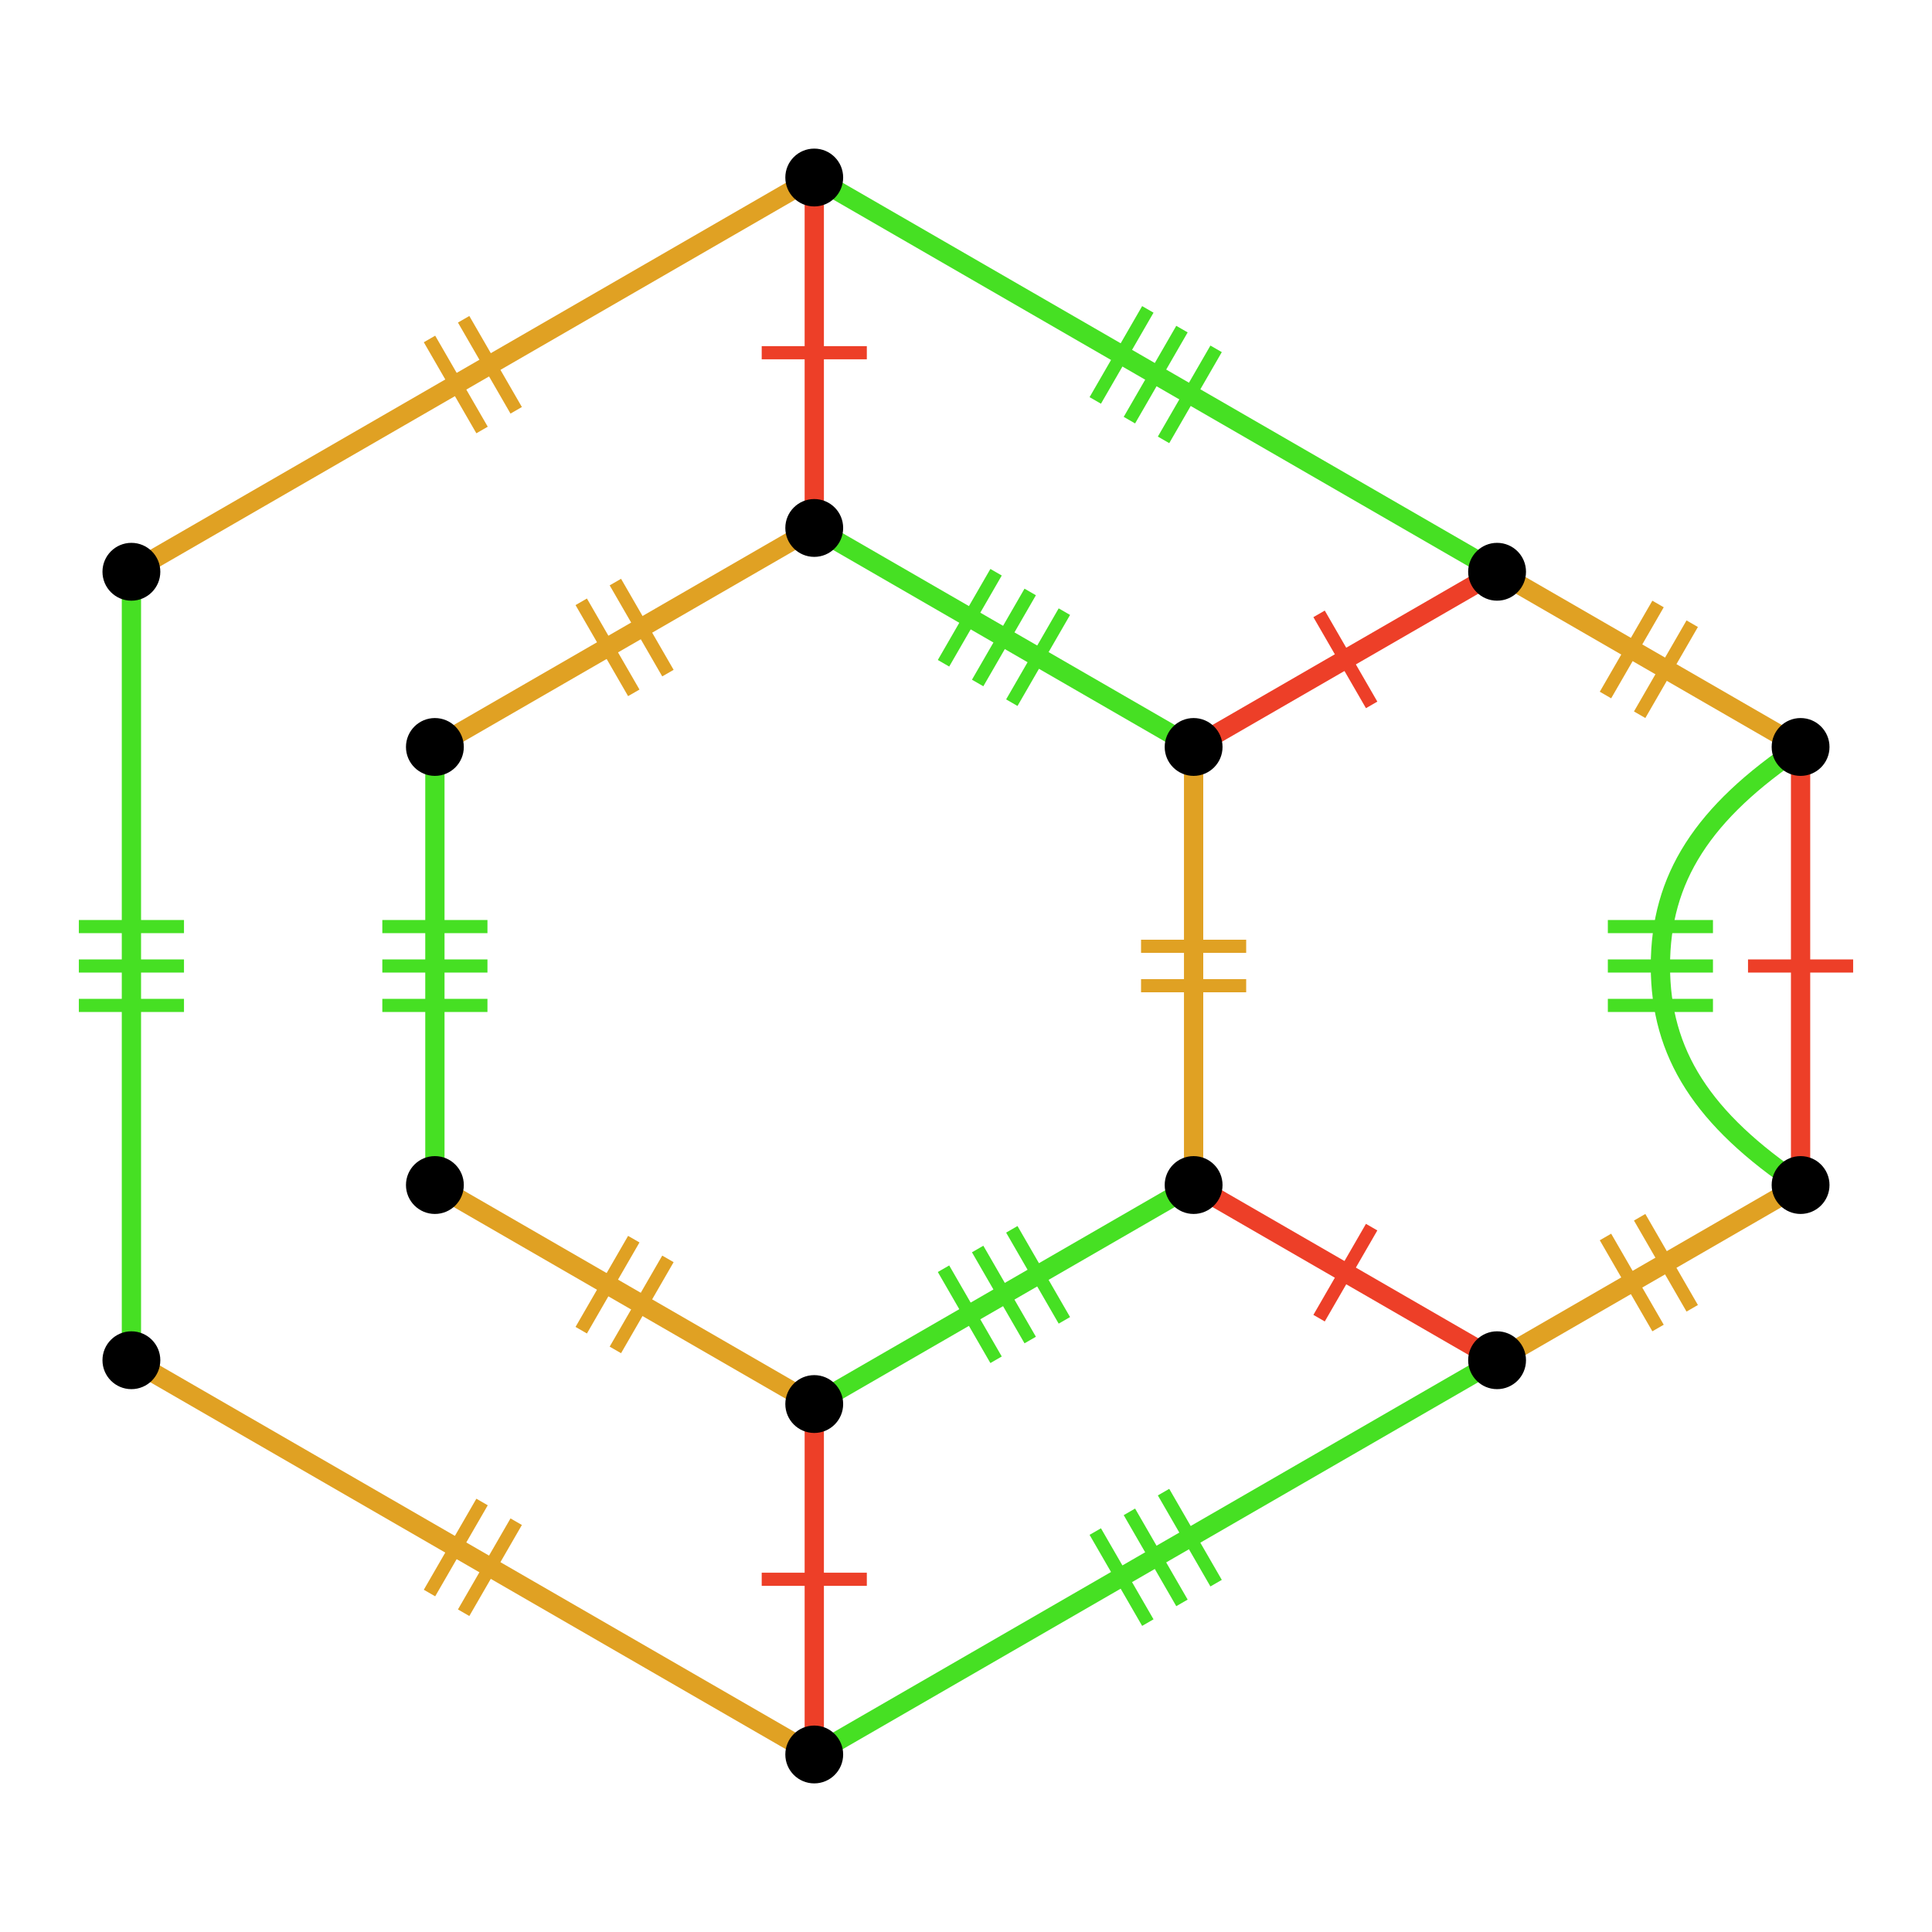 <?xml version="1.0" encoding="UTF-8"?>
<svg xmlns="http://www.w3.org/2000/svg" xmlns:xlink="http://www.w3.org/1999/xlink" width="256pt" height="256pt" viewBox="0 0 256 256" version="1.1">
<g id="surface398">
<path style="fill:none;stroke-width:1.741;stroke-linecap:butt;stroke-linejoin:miter;stroke:rgb(27.451%,87.843%,13.725%);stroke-opacity:1;stroke-miterlimit:10;" d="M 141.035 174.953 L 134.07 162.891 "/>
<path style="fill:none;stroke-width:1.741;stroke-linecap:butt;stroke-linejoin:miter;stroke:rgb(27.451%,87.843%,13.725%);stroke-opacity:1;stroke-miterlimit:10;" d="M 136.508 177.562 L 129.543 165.5 "/>
<path style="fill:none;stroke-width:1.741;stroke-linecap:butt;stroke-linejoin:miter;stroke:rgb(27.451%,87.843%,13.725%);stroke-opacity:1;stroke-miterlimit:10;" d="M 131.984 180.176 L 125.02 168.113 "/>
<path style="fill:none;stroke-width:2.554;stroke-linecap:butt;stroke-linejoin:miter;stroke:rgb(27.451%,87.843%,13.725%);stroke-opacity:1;stroke-miterlimit:10;" d="M 107.895 186.043 C 115.434 181.691 122.973 177.336 133.027 171.531 C 143.082 165.727 150.621 161.375 158.16 157.02 "/>
<path style="fill:none;stroke-width:1.741;stroke-linecap:butt;stroke-linejoin:miter;stroke:rgb(87.843%,63.137%,13.725%);stroke-opacity:1;stroke-miterlimit:10;" d="M 165.125 125.387 L 151.195 125.387 "/>
<path style="fill:none;stroke-width:1.741;stroke-linecap:butt;stroke-linejoin:miter;stroke:rgb(87.843%,63.137%,13.725%);stroke-opacity:1;stroke-miterlimit:10;" d="M 165.125 130.613 L 151.195 130.613 "/>
<path style="fill:none;stroke-width:2.554;stroke-linecap:butt;stroke-linejoin:miter;stroke:rgb(87.843%,63.137%,13.725%);stroke-opacity:1;stroke-miterlimit:10;" d="M 158.16 157.023 C 158.16 148.316 158.16 139.609 158.16 128 C 158.16 116.391 158.16 107.684 158.16 98.977 "/>
<path style="fill:none;stroke-width:1.741;stroke-linecap:butt;stroke-linejoin:miter;stroke:rgb(27.451%,87.843%,13.725%);stroke-opacity:1;stroke-miterlimit:10;" d="M 131.984 75.824 L 125.02 87.887 "/>
<path style="fill:none;stroke-width:1.741;stroke-linecap:butt;stroke-linejoin:miter;stroke:rgb(27.451%,87.843%,13.725%);stroke-opacity:1;stroke-miterlimit:10;" d="M 136.508 78.438 L 129.543 90.5 "/>
<path style="fill:none;stroke-width:1.741;stroke-linecap:butt;stroke-linejoin:miter;stroke:rgb(27.451%,87.843%,13.725%);stroke-opacity:1;stroke-miterlimit:10;" d="M 141.035 81.047 L 134.07 93.109 "/>
<path style="fill:none;stroke-width:2.554;stroke-linecap:butt;stroke-linejoin:miter;stroke:rgb(27.451%,87.843%,13.725%);stroke-opacity:1;stroke-miterlimit:10;" d="M 158.16 98.977 C 150.621 94.625 143.082 90.27 133.027 84.465 C 122.973 78.66 115.434 74.309 107.895 69.953 "/>
<path style="fill:none;stroke-width:1.741;stroke-linecap:butt;stroke-linejoin:miter;stroke:rgb(87.843%,63.137%,13.725%);stroke-opacity:1;stroke-miterlimit:10;" d="M 77.016 79.742 L 83.98 91.805 "/>
<path style="fill:none;stroke-width:1.741;stroke-linecap:butt;stroke-linejoin:miter;stroke:rgb(87.843%,63.137%,13.725%);stroke-opacity:1;stroke-miterlimit:10;" d="M 81.539 77.129 L 88.504 89.191 "/>
<path style="fill:none;stroke-width:2.554;stroke-linecap:butt;stroke-linejoin:miter;stroke:rgb(87.843%,63.137%,13.725%);stroke-opacity:1;stroke-miterlimit:10;" d="M 107.895 69.957 C 100.355 74.309 92.816 78.664 82.762 84.469 C 72.707 90.273 65.168 94.625 57.629 98.98 "/>
<path style="fill:none;stroke-width:1.741;stroke-linecap:butt;stroke-linejoin:miter;stroke:rgb(27.451%,87.843%,13.725%);stroke-opacity:1;stroke-miterlimit:10;" d="M 50.66 133.223 L 64.59 133.223 "/>
<path style="fill:none;stroke-width:1.741;stroke-linecap:butt;stroke-linejoin:miter;stroke:rgb(27.451%,87.843%,13.725%);stroke-opacity:1;stroke-miterlimit:10;" d="M 50.66 128 L 64.59 128 "/>
<path style="fill:none;stroke-width:1.741;stroke-linecap:butt;stroke-linejoin:miter;stroke:rgb(27.451%,87.843%,13.725%);stroke-opacity:1;stroke-miterlimit:10;" d="M 50.66 122.777 L 64.59 122.777 "/>
<path style="fill:none;stroke-width:2.554;stroke-linecap:butt;stroke-linejoin:miter;stroke:rgb(27.451%,87.843%,13.725%);stroke-opacity:1;stroke-miterlimit:10;" d="M 57.625 98.977 C 57.625 107.684 57.625 116.391 57.625 128 C 57.625 139.609 57.625 148.316 57.625 157.023 "/>
<path style="fill:none;stroke-width:1.741;stroke-linecap:butt;stroke-linejoin:miter;stroke:rgb(87.843%,63.137%,13.725%);stroke-opacity:1;stroke-miterlimit:10;" d="M 81.539 178.871 L 88.504 166.809 "/>
<path style="fill:none;stroke-width:1.741;stroke-linecap:butt;stroke-linejoin:miter;stroke:rgb(87.843%,63.137%,13.725%);stroke-opacity:1;stroke-miterlimit:10;" d="M 77.016 176.258 L 83.98 164.195 "/>
<path style="fill:none;stroke-width:2.554;stroke-linecap:butt;stroke-linejoin:miter;stroke:rgb(87.843%,63.137%,13.725%);stroke-opacity:1;stroke-miterlimit:10;" d="M 57.625 157.023 C 65.164 161.375 72.703 165.73 82.758 171.535 C 92.812 177.34 100.352 181.691 107.891 186.047 "/>
<path style="fill:none;stroke-width:1.741;stroke-linecap:butt;stroke-linejoin:miter;stroke:rgb(92.941%,24.706%,15.686%);stroke-opacity:1;stroke-miterlimit:10;" d="M 100.93 209.262 L 114.859 209.262 "/>
<path style="fill:none;stroke-width:2.554;stroke-linecap:butt;stroke-linejoin:miter;stroke:rgb(92.941%,24.706%,15.686%);stroke-opacity:1;stroke-miterlimit:10;" d="M 107.895 186.043 C 107.895 193.008 107.895 199.973 107.895 209.262 C 107.895 218.547 107.895 225.516 107.895 232.48 "/>
<path style="fill:none;stroke-width:1.741;stroke-linecap:butt;stroke-linejoin:miter;stroke:rgb(92.941%,24.706%,15.686%);stroke-opacity:1;stroke-miterlimit:10;" d="M 174.785 174.664 L 181.75 162.602 "/>
<path style="fill:none;stroke-width:2.554;stroke-linecap:butt;stroke-linejoin:miter;stroke:rgb(92.941%,24.706%,15.686%);stroke-opacity:1;stroke-miterlimit:10;" d="M 158.16 157.023 C 164.191 160.508 170.223 163.988 178.266 168.633 C 186.309 173.277 192.34 176.758 198.371 180.242 "/>
<path style="fill:none;stroke-width:1.741;stroke-linecap:butt;stroke-linejoin:miter;stroke:rgb(92.941%,24.706%,15.686%);stroke-opacity:1;stroke-miterlimit:10;" d="M 181.75 93.402 L 174.785 81.34 "/>
<path style="fill:none;stroke-width:2.554;stroke-linecap:butt;stroke-linejoin:miter;stroke:rgb(92.941%,24.706%,15.686%);stroke-opacity:1;stroke-miterlimit:10;" d="M 158.16 98.977 C 164.191 95.492 170.223 92.012 178.266 87.367 C 186.309 82.723 192.34 79.242 198.371 75.758 "/>
<path style="fill:none;stroke-width:1.741;stroke-linecap:butt;stroke-linejoin:miter;stroke:rgb(92.941%,24.706%,15.686%);stroke-opacity:1;stroke-miterlimit:10;" d="M 114.859 46.738 L 100.93 46.738 "/>
<path style="fill:none;stroke-width:2.554;stroke-linecap:butt;stroke-linejoin:miter;stroke:rgb(92.941%,24.706%,15.686%);stroke-opacity:1;stroke-miterlimit:10;" d="M 107.895 69.957 C 107.895 62.992 107.895 56.027 107.895 46.738 C 107.895 37.453 107.895 30.484 107.895 23.52 "/>
<path style="fill:none;stroke-width:1.741;stroke-linecap:butt;stroke-linejoin:miter;stroke:rgb(27.451%,87.843%,13.725%);stroke-opacity:1;stroke-miterlimit:10;" d="M 161.141 209.777 L 154.176 197.715 "/>
<path style="fill:none;stroke-width:1.741;stroke-linecap:butt;stroke-linejoin:miter;stroke:rgb(27.451%,87.843%,13.725%);stroke-opacity:1;stroke-miterlimit:10;" d="M 156.617 212.391 L 149.652 200.328 "/>
<path style="fill:none;stroke-width:1.741;stroke-linecap:butt;stroke-linejoin:miter;stroke:rgb(27.451%,87.843%,13.725%);stroke-opacity:1;stroke-miterlimit:10;" d="M 152.094 215.004 L 145.129 202.941 "/>
<path style="fill:none;stroke-width:2.554;stroke-linecap:butt;stroke-linejoin:miter;stroke:rgb(27.451%,87.843%,13.725%);stroke-opacity:1;stroke-miterlimit:10;" d="M 107.895 232.477 C 121.465 224.641 135.039 216.805 153.133 206.355 C 171.23 195.906 184.801 188.07 198.371 180.234 "/>
<path style="fill:none;stroke-width:1.741;stroke-linecap:butt;stroke-linejoin:miter;stroke:rgb(27.451%,87.843%,13.725%);stroke-opacity:1;stroke-miterlimit:10;" d="M 152.094 40.996 L 145.129 53.059 "/>
<path style="fill:none;stroke-width:1.741;stroke-linecap:butt;stroke-linejoin:miter;stroke:rgb(27.451%,87.843%,13.725%);stroke-opacity:1;stroke-miterlimit:10;" d="M 156.617 43.609 L 149.652 55.672 "/>
<path style="fill:none;stroke-width:1.741;stroke-linecap:butt;stroke-linejoin:miter;stroke:rgb(27.451%,87.843%,13.725%);stroke-opacity:1;stroke-miterlimit:10;" d="M 161.141 46.223 L 154.176 58.285 "/>
<path style="fill:none;stroke-width:2.554;stroke-linecap:butt;stroke-linejoin:miter;stroke:rgb(27.451%,87.843%,13.725%);stroke-opacity:1;stroke-miterlimit:10;" d="M 198.375 75.762 C 184.805 67.926 171.23 60.09 153.137 49.641 C 135.039 39.191 121.469 31.355 107.898 23.52 "/>
<path style="fill:none;stroke-width:1.741;stroke-linecap:butt;stroke-linejoin:miter;stroke:rgb(87.843%,63.137%,13.725%);stroke-opacity:1;stroke-miterlimit:10;" d="M 56.91 44.914 L 63.875 56.977 "/>
<path style="fill:none;stroke-width:1.741;stroke-linecap:butt;stroke-linejoin:miter;stroke:rgb(87.843%,63.137%,13.725%);stroke-opacity:1;stroke-miterlimit:10;" d="M 61.434 42.305 L 68.398 54.367 "/>
<path style="fill:none;stroke-width:2.554;stroke-linecap:butt;stroke-linejoin:miter;stroke:rgb(87.843%,63.137%,13.725%);stroke-opacity:1;stroke-miterlimit:10;" d="M 107.895 23.523 C 94.324 31.359 80.75 39.195 62.656 49.645 C 44.559 60.094 30.988 67.93 17.418 75.766 "/>
<path style="fill:none;stroke-width:1.741;stroke-linecap:butt;stroke-linejoin:miter;stroke:rgb(27.451%,87.843%,13.725%);stroke-opacity:1;stroke-miterlimit:10;" d="M 10.449 133.223 L 24.379 133.223 "/>
<path style="fill:none;stroke-width:1.741;stroke-linecap:butt;stroke-linejoin:miter;stroke:rgb(27.451%,87.843%,13.725%);stroke-opacity:1;stroke-miterlimit:10;" d="M 10.449 128 L 24.379 128 "/>
<path style="fill:none;stroke-width:1.741;stroke-linecap:butt;stroke-linejoin:miter;stroke:rgb(27.451%,87.843%,13.725%);stroke-opacity:1;stroke-miterlimit:10;" d="M 10.449 122.777 L 24.379 122.777 "/>
<path style="fill:none;stroke-width:2.554;stroke-linecap:butt;stroke-linejoin:miter;stroke:rgb(27.451%,87.843%,13.725%);stroke-opacity:1;stroke-miterlimit:10;" d="M 17.414 75.762 C 17.414 91.434 17.414 107.105 17.414 128 C 17.414 148.895 17.414 164.566 17.414 180.238 "/>
<path style="fill:none;stroke-width:1.741;stroke-linecap:butt;stroke-linejoin:miter;stroke:rgb(87.843%,63.137%,13.725%);stroke-opacity:1;stroke-miterlimit:10;" d="M 61.434 213.695 L 68.398 201.633 "/>
<path style="fill:none;stroke-width:1.741;stroke-linecap:butt;stroke-linejoin:miter;stroke:rgb(87.843%,63.137%,13.725%);stroke-opacity:1;stroke-miterlimit:10;" d="M 56.91 211.086 L 63.875 199.023 "/>
<path style="fill:none;stroke-width:2.554;stroke-linecap:butt;stroke-linejoin:miter;stroke:rgb(87.843%,63.137%,13.725%);stroke-opacity:1;stroke-miterlimit:10;" d="M 17.414 180.238 C 30.984 188.074 44.559 195.91 62.652 206.359 C 80.75 216.809 94.32 224.645 107.891 232.48 "/>
<path style="fill:none;stroke-width:1.741;stroke-linecap:butt;stroke-linejoin:miter;stroke:rgb(87.843%,63.137%,13.725%);stroke-opacity:1;stroke-miterlimit:10;" d="M 224.227 173.355 L 217.262 161.293 "/>
<path style="fill:none;stroke-width:1.741;stroke-linecap:butt;stroke-linejoin:miter;stroke:rgb(87.843%,63.137%,13.725%);stroke-opacity:1;stroke-miterlimit:10;" d="M 219.699 175.969 L 212.734 163.906 "/>
<path style="fill:none;stroke-width:2.554;stroke-linecap:butt;stroke-linejoin:miter;stroke:rgb(87.843%,63.137%,13.725%);stroke-opacity:1;stroke-miterlimit:10;" d="M 198.375 180.238 C 204.406 176.754 210.438 173.273 218.48 168.629 C 226.523 163.984 232.555 160.504 238.586 157.02 "/>
<path style="fill:none;stroke-width:1.741;stroke-linecap:butt;stroke-linejoin:miter;stroke:rgb(92.941%,24.706%,15.686%);stroke-opacity:1;stroke-miterlimit:10;" d="M 245.551 128 L 231.621 128 "/>
<path style="fill:none;stroke-width:2.554;stroke-linecap:butt;stroke-linejoin:miter;stroke:rgb(92.941%,24.706%,15.686%);stroke-opacity:1;stroke-miterlimit:10;" d="M 238.586 157.023 C 238.586 148.316 238.586 139.609 238.586 128 C 238.586 116.391 238.586 107.684 238.586 98.977 "/>
<path style="fill:none;stroke-width:1.741;stroke-linecap:butt;stroke-linejoin:miter;stroke:rgb(27.451%,87.843%,13.725%);stroke-opacity:1;stroke-miterlimit:10;" d="M 226.977 122.777 L 213.047 122.777 "/>
<path style="fill:none;stroke-width:1.741;stroke-linecap:butt;stroke-linejoin:miter;stroke:rgb(27.451%,87.843%,13.725%);stroke-opacity:1;stroke-miterlimit:10;" d="M 226.977 128 L 213.047 128 "/>
<path style="fill:none;stroke-width:1.741;stroke-linecap:butt;stroke-linejoin:miter;stroke:rgb(27.451%,87.843%,13.725%);stroke-opacity:1;stroke-miterlimit:10;" d="M 226.977 133.223 L 213.047 133.223 "/>
<path style="fill:none;stroke-width:2.554;stroke-linecap:butt;stroke-linejoin:miter;stroke:rgb(27.451%,87.843%,13.725%);stroke-opacity:1;stroke-miterlimit:10;" d="M 238.586 157.023 C 225.586 148.316 220.012 139.609 220.012 128 C 220.012 116.391 225.582 107.684 238.586 98.977 "/>
<path style="fill:none;stroke-width:1.741;stroke-linecap:butt;stroke-linejoin:miter;stroke:rgb(87.843%,63.137%,13.725%);stroke-opacity:1;stroke-miterlimit:10;" d="M 219.699 80.031 L 212.734 92.094 "/>
<path style="fill:none;stroke-width:1.741;stroke-linecap:butt;stroke-linejoin:miter;stroke:rgb(87.843%,63.137%,13.725%);stroke-opacity:1;stroke-miterlimit:10;" d="M 224.227 82.645 L 217.262 94.707 "/>
<path style="fill:none;stroke-width:2.554;stroke-linecap:butt;stroke-linejoin:miter;stroke:rgb(87.843%,63.137%,13.725%);stroke-opacity:1;stroke-miterlimit:10;" d="M 238.586 98.977 C 232.555 95.492 226.523 92.012 218.48 87.367 C 210.438 82.723 204.406 79.242 198.375 75.758 "/>
<path style=" stroke:none;fill-rule:nonzero;fill:rgb(0%,0%,0%);fill-opacity:1;" d="M 242.418 98.977 C 242.418 96.859 240.703 95.145 238.586 95.145 C 236.469 95.145 234.754 96.859 234.754 98.977 C 234.754 101.094 236.469 102.809 238.586 102.809 C 240.703 102.809 242.418 101.094 242.418 98.977 Z M 242.418 98.977 "/>
<path style=" stroke:none;fill-rule:nonzero;fill:rgb(0%,0%,0%);fill-opacity:1;" d="M 242.418 157.023 C 242.418 154.906 240.703 153.191 238.586 153.191 C 236.469 153.191 234.754 154.906 234.754 157.023 C 234.754 159.141 236.469 160.855 238.586 160.855 C 240.703 160.855 242.418 159.141 242.418 157.023 Z M 242.418 157.023 "/>
<path style=" stroke:none;fill-rule:nonzero;fill:rgb(0%,0%,0%);fill-opacity:1;" d="M 21.242 180.238 C 21.242 178.121 19.527 176.406 17.41 176.406 C 15.293 176.406 13.578 178.121 13.578 180.238 C 13.578 182.355 15.293 184.07 17.41 184.07 C 19.527 184.07 21.242 182.355 21.242 180.238 Z M 21.242 180.238 "/>
<path style=" stroke:none;fill-rule:nonzero;fill:rgb(0%,0%,0%);fill-opacity:1;" d="M 21.242 75.762 C 21.242 73.645 19.527 71.93 17.41 71.93 C 15.293 71.93 13.578 73.645 13.578 75.762 C 13.578 77.879 15.293 79.594 17.41 79.594 C 19.527 79.594 21.242 77.879 21.242 75.762 Z M 21.242 75.762 "/>
<path style=" stroke:none;fill-rule:nonzero;fill:rgb(0%,0%,0%);fill-opacity:1;" d="M 111.723 23.523 C 111.723 21.406 110.008 19.691 107.891 19.691 C 105.773 19.691 104.059 21.406 104.059 23.523 C 104.059 25.641 105.773 27.355 107.891 27.355 C 110.008 27.355 111.723 25.641 111.723 23.523 Z M 111.723 23.523 "/>
<path style=" stroke:none;fill-rule:nonzero;fill:rgb(0%,0%,0%);fill-opacity:1;" d="M 202.203 75.762 C 202.203 73.645 200.488 71.93 198.371 71.93 C 196.254 71.93 194.539 73.645 194.539 75.762 C 194.539 77.879 196.254 79.594 198.371 79.594 C 200.488 79.594 202.203 77.879 202.203 75.762 Z M 202.203 75.762 "/>
<path style=" stroke:none;fill-rule:nonzero;fill:rgb(0%,0%,0%);fill-opacity:1;" d="M 202.203 180.238 C 202.203 178.121 200.488 176.406 198.371 176.406 C 196.254 176.406 194.539 178.121 194.539 180.238 C 194.539 182.355 196.254 184.07 198.371 184.07 C 200.488 184.07 202.203 182.355 202.203 180.238 Z M 202.203 180.238 "/>
<path style=" stroke:none;fill-rule:nonzero;fill:rgb(0%,0%,0%);fill-opacity:1;" d="M 111.723 232.477 C 111.723 230.359 110.008 228.645 107.891 228.645 C 105.773 228.645 104.059 230.359 104.059 232.477 C 104.059 234.594 105.773 236.309 107.891 236.309 C 110.008 236.309 111.723 234.594 111.723 232.477 Z M 111.723 232.477 "/>
<path style=" stroke:none;fill-rule:nonzero;fill:rgb(0%,0%,0%);fill-opacity:1;" d="M 61.457 157.023 C 61.457 154.906 59.742 153.191 57.625 153.191 C 55.508 153.191 53.793 154.906 53.793 157.023 C 53.793 159.141 55.508 160.855 57.625 160.855 C 59.742 160.855 61.457 159.141 61.457 157.023 Z M 61.457 157.023 "/>
<path style=" stroke:none;fill-rule:nonzero;fill:rgb(0%,0%,0%);fill-opacity:1;" d="M 61.457 98.977 C 61.457 96.859 59.742 95.145 57.625 95.145 C 55.508 95.145 53.793 96.859 53.793 98.977 C 53.793 101.094 55.508 102.809 57.625 102.809 C 59.742 102.809 61.457 101.094 61.457 98.977 Z M 61.457 98.977 "/>
<path style=" stroke:none;fill-rule:nonzero;fill:rgb(0%,0%,0%);fill-opacity:1;" d="M 111.723 69.957 C 111.723 67.84 110.008 66.125 107.891 66.125 C 105.773 66.125 104.059 67.84 104.059 69.957 C 104.059 72.074 105.773 73.789 107.891 73.789 C 110.008 73.789 111.723 72.074 111.723 69.957 Z M 111.723 69.957 "/>
<path style=" stroke:none;fill-rule:nonzero;fill:rgb(0%,0%,0%);fill-opacity:1;" d="M 161.992 98.977 C 161.992 96.859 160.277 95.145 158.16 95.145 C 156.043 95.145 154.328 96.859 154.328 98.977 C 154.328 101.094 156.043 102.809 158.16 102.809 C 160.277 102.809 161.992 101.094 161.992 98.977 Z M 161.992 98.977 "/>
<path style=" stroke:none;fill-rule:nonzero;fill:rgb(0%,0%,0%);fill-opacity:1;" d="M 161.992 157.023 C 161.992 154.906 160.277 153.191 158.16 153.191 C 156.043 153.191 154.328 154.906 154.328 157.023 C 154.328 159.141 156.043 160.855 158.16 160.855 C 160.277 160.855 161.992 159.141 161.992 157.023 Z M 161.992 157.023 "/>
<path style=" stroke:none;fill-rule:nonzero;fill:rgb(0%,0%,0%);fill-opacity:1;" d="M 111.723 186.043 C 111.723 183.926 110.008 182.211 107.891 182.211 C 105.773 182.211 104.059 183.926 104.059 186.043 C 104.059 188.16 105.773 189.875 107.891 189.875 C 110.008 189.875 111.723 188.16 111.723 186.043 Z M 111.723 186.043 "/>
</g>
</svg>
